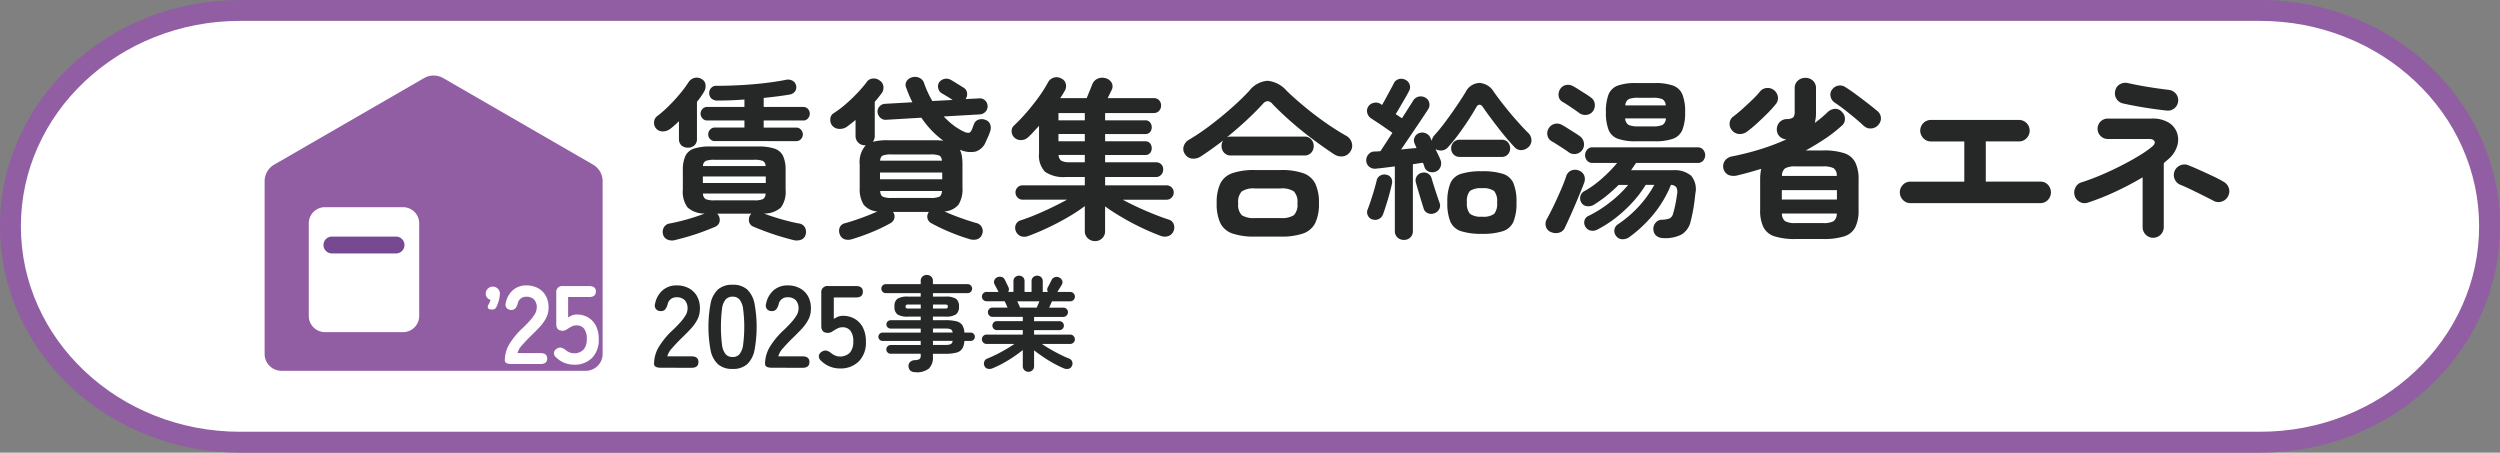 <svg xmlns="http://www.w3.org/2000/svg" xmlns:xlink="http://www.w3.org/1999/xlink" width="359" height="65" viewBox="0 0 359 65">
  <rect x="0" y="0" width="359" height="65" fill="#808080" stroke="none"/>
  <defs>
    <clipPath id="clip-path">
      <rect id="長方形_1766" data-name="長方形 1766" width="282.133" height="42.604" fill="none"/>
    </clipPath>
  </defs>
  <g id="bn-chintai" transform="translate(-461 -6989.686)">
    <g id="パス_3691" data-name="パス 3691" transform="translate(461 6989.686)" fill="#fff">
      <path d="M 324.531 63.5 L 34.469 63.5 C 30.007 63.5 25.68 62.676 21.608 61.052 C 17.679 59.486 14.152 57.244 11.125 54.389 C 8.103 51.541 5.732 48.226 4.077 44.536 C 2.367 40.724 1.5 36.674 1.5 32.5 C 1.5 28.325 2.367 24.276 4.077 20.463 C 5.732 16.774 8.103 13.459 11.125 10.61 C 14.152 7.756 17.679 5.514 21.608 3.947 C 25.68 2.323 30.007 1.5 34.469 1.5 L 324.531 1.5 C 328.993 1.5 333.32 2.323 337.392 3.947 C 341.321 5.514 344.848 7.756 347.875 10.61 C 350.897 13.459 353.268 16.774 354.923 20.463 C 356.633 24.276 357.5 28.325 357.5 32.5 C 357.5 36.674 356.633 40.724 354.923 44.536 C 353.268 48.226 350.897 51.541 347.875 54.389 C 344.848 57.244 341.321 59.486 337.392 61.052 C 333.32 62.676 328.993 63.5 324.531 63.5 Z" stroke="none"/>
      <path d="M 34.469 3 C 30.198 3 26.058 3.787 22.164 5.341 C 18.411 6.837 15.043 8.977 12.154 11.702 C 9.277 14.415 7.02 17.569 5.446 21.077 C 3.823 24.695 3 28.538 3 32.5 C 3 36.461 3.823 40.304 5.446 43.922 C 7.02 47.431 9.277 50.585 12.154 53.298 C 15.043 56.023 18.411 58.163 22.164 59.659 C 26.058 61.212 30.198 62 34.469 62 L 324.531 62 C 328.802 62 332.942 61.212 336.836 59.659 C 340.589 58.163 343.957 56.023 346.846 53.298 C 349.723 50.585 351.98 47.431 353.554 43.922 C 355.177 40.304 356 36.461 356 32.5 C 356 28.538 355.177 24.695 353.554 21.077 C 351.98 17.569 349.723 14.415 346.846 11.702 C 343.957 8.977 340.589 6.837 336.836 5.341 C 332.942 3.787 328.802 3 324.531 3 L 34.469 3 M 34.469 -2.288818359375e-05 L 324.531 -2.288818359375e-05 C 343.568 -2.288818359375e-05 359 14.551 359 32.5 C 359 50.449 343.568 65 324.531 65 L 34.469 65 C 15.432 65 0 50.449 0 32.5 C 0 14.551 15.432 -2.288818359375e-05 34.469 -2.288818359375e-05 Z" stroke="none" fill="#915da3"/>
    </g>
    <g id="グループ_2199" data-name="グループ 2199" transform="translate(499 7000.533)">
      <g id="グループ_2198" data-name="グループ 2198" clip-path="url(#clip-path)">
        <path id="パス_6894" data-name="パス 6894" d="M46.089,42.4a2.426,2.426,0,0,0,2.449-2.357c0-.01,0-.02,0-.029V15.176a2.756,2.756,0,0,0-1.378-2.386L25.647.37a2.756,2.756,0,0,0-2.755,0L1.377,12.791A2.754,2.754,0,0,0,0,15.177V40.048A2.425,2.425,0,0,0,2.449,42.4Z" transform="translate(0 0)" fill="#915da3"/>
        <path id="パス_6895" data-name="パス 6895" d="M25.465,53.52H14.254A2.323,2.323,0,0,1,11.931,51.2V37.9a2.323,2.323,0,0,1,2.323-2.323H25.465A2.323,2.323,0,0,1,27.788,37.9V51.2a2.323,2.323,0,0,1-2.323,2.323" transform="translate(-5.591 -16.674)" fill="#fff"/>
        <path id="パス_6896" data-name="パス 6896" d="M26.326,45.943H17.117a1.212,1.212,0,1,1,0-2.424h9.209a1.212,1.212,0,0,1,0,2.424" transform="translate(-7.453 -20.394)" fill="#774993"/>
        <path id="パス_6897" data-name="パス 6897" d="M65.849,68q-.943,0-.943-.527a4.584,4.584,0,0,1,.6-2.238,10.716,10.716,0,0,1,2.006-2.429q.495-.48.943-.967a6.25,6.25,0,0,0,.735-.959,1.876,1.876,0,0,0,.3-.9,1.651,1.651,0,0,0-.376-1.231,1.485,1.485,0,0,0-1.111-.4,1.2,1.2,0,0,0-1.247.991,1.8,1.8,0,0,1-.327.663.769.769,0,0,1-.615.232.81.81,0,0,1-.639-.272.777.777,0,0,1-.128-.735,3.225,3.225,0,0,1,1.039-1.845,2.866,2.866,0,0,1,1.918-.663,3.5,3.5,0,0,1,1.654.383A2.79,2.79,0,0,1,70.8,58.222a3.41,3.41,0,0,1,.384,1.806,3.094,3.094,0,0,1-.352,1.39,5.829,5.829,0,0,1-.887,1.239q-.552.6-1.255,1.271-.735.72-1.3,1.375a2.69,2.69,0,0,0-.663,1.134h3.324q.943,0,.943.783T70.051,68Z" transform="translate(-30.416 -26.58)" fill="#fff"/>
        <path id="パス_6898" data-name="パス 6898" d="M81.072,68.183a3.606,3.606,0,0,1-2.6-1.055.789.789,0,0,1-.3-.679.75.75,0,0,1,.4-.551.861.861,0,0,1,.655-.152,1.81,1.81,0,0,1,.639.343,2.286,2.286,0,0,0,.56.336,1.894,1.894,0,0,0,2.005-.408,2.234,2.234,0,0,0,.455-1.494,2.352,2.352,0,0,0-.392-1.511,1.344,1.344,0,0,0-1.094-.471,1.422,1.422,0,0,0-.456.072,1.743,1.743,0,0,0-.391.184,5.974,5.974,0,0,0-.56.343,1.037,1.037,0,0,1-.607.168q-.879,0-.879-.943V57.844a.841.841,0,0,1,.959-.943h3.787q.943,0,.943.783t-.943.783H80.209v2.941A2.584,2.584,0,0,1,80.8,61.1a1.8,1.8,0,0,1,.639-.12,3.223,3.223,0,0,1,1.606.4,2.9,2.9,0,0,1,1.135,1.182,4.1,4.1,0,0,1,.424,1.966,3.617,3.617,0,0,1-.975,2.7,3.491,3.491,0,0,1-2.557.959" transform="translate(-36.626 -26.665)" fill="#fff"/>
        <path id="パス_6899" data-name="パス 6899" d="M60.637,60.31h-.1c-.455,0-.5-.265-.5-.379a.612.612,0,0,1,.1-.3,3.792,3.792,0,0,0,.309-.7.92.92,0,0,1-.7-.894,1.019,1.019,0,1,1,2.036.067,4.8,4.8,0,0,1-.476,1.787.628.628,0,0,1-.666.425" transform="translate(-27.997 -26.714)" fill="#fff"/>
        <path id="パス_6900" data-name="パス 6900" d="M110.108,10.628a1.356,1.356,0,0,1-.921-.323,1.185,1.185,0,0,1-.373-.946V6.82q-.324.324-.647.609t-.622.51a1.737,1.737,0,0,1-1.057.348,1.218,1.218,0,0,1-.958-.422,1.241,1.241,0,0,1-.286-.933,1.115,1.115,0,0,1,.51-.884,17.21,17.21,0,0,0,1.593-1.406q.845-.834,1.6-1.742a15.994,15.994,0,0,0,1.232-1.655,1.424,1.424,0,0,1,.859-.636,1.312,1.312,0,0,1,1.033.163,1.025,1.025,0,0,1,.56.821,1.527,1.527,0,0,1-.211,1,11.022,11.022,0,0,1-1.02,1.444V9.358a1.185,1.185,0,0,1-.373.946,1.358,1.358,0,0,1-.921.323m-1.842,13.264a1.69,1.69,0,0,1-1.145-.087,1.091,1.091,0,0,1-.6-.759,1.307,1.307,0,0,1,.137-.983,1.156,1.156,0,0,1,.883-.56q.672-.124,1.568-.349t1.8-.51q.908-.286,1.6-.56a3.6,3.6,0,0,1-2.451-.871,3.777,3.777,0,0,1-.684-2.563V13.913a4.9,4.9,0,0,1,.361-2.09,2.068,2.068,0,0,1,1.219-1.057,7.115,7.115,0,0,1,2.352-.311h6.894a7.112,7.112,0,0,1,2.351.311,2.069,2.069,0,0,1,1.22,1.057,4.909,4.909,0,0,1,.361,2.09V16.65a3.832,3.832,0,0,1-.672,2.563,3.553,3.553,0,0,1-2.439.871q.721.274,1.63.56t1.792.51q.883.224,1.555.349a1.141,1.141,0,0,1,.9.56,1.351,1.351,0,0,1,.124.983,1.067,1.067,0,0,1-.6.771,1.808,1.808,0,0,1-1.17.074q-.821-.2-1.891-.522t-2.078-.7q-1.008-.373-1.7-.672a1.044,1.044,0,0,1-.672-.647,1.4,1.4,0,0,1,.05-.9,1.359,1.359,0,0,1,.112-.186.729.729,0,0,1,.162-.162h-4.928a1.149,1.149,0,0,1,.249.348,1.312,1.312,0,0,1,.074.9,1.118,1.118,0,0,1-.7.672q-.7.3-1.7.672t-2.065.684q-1.059.31-1.9.51m5.674-14.21a.866.866,0,0,1-.647-.286.957.957,0,0,1-.274-.684.971.971,0,0,1,.274-.672.849.849,0,0,1,.647-.3h4.28V6.72h-5.375a.849.849,0,0,1-.647-.3.977.977,0,0,1,0-1.357.869.869,0,0,1,.647-.286h5.375V3.71q-1.966.148-3.757.149a1.387,1.387,0,0,1-.9-.224,1.033,1.033,0,0,1-.4-.8,1.051,1.051,0,0,1,.274-.784.977.977,0,0,1,.822-.311q1.642,0,3.459-.1t3.5-.3q1.68-.2,2.9-.448a1.386,1.386,0,0,1,1,.112,1.012,1.012,0,0,1,.522.684,1.064,1.064,0,0,1-.137.834,1.239,1.239,0,0,1-.834.485q-.771.125-1.717.249t-1.966.225V4.779h5.7a.859.859,0,0,1,.659.286,1.011,1.011,0,0,1,0,1.357.839.839,0,0,1-.659.3h-5.7V7.741h4.7a.851.851,0,0,1,.647.3.974.974,0,0,1,.274.672.959.959,0,0,1-.274.684.868.868,0,0,1-.647.286ZM112.248,15.7h9.034v-.945h-9.034Zm.025-2.438h8.984a.808.808,0,0,0-.4-.735,3.3,3.3,0,0,0-1.244-.162h-5.7a3.3,3.3,0,0,0-1.244.162.807.807,0,0,0-.4.735m1.643,4.927h5.7a3.071,3.071,0,0,0,1.256-.174.9.9,0,0,0,.386-.8h-8.984a.9.9,0,0,0,.386.8,3.074,3.074,0,0,0,1.257.174" transform="translate(-49.317 -0.266)" fill="#262727"/>
        <path id="パス_6901" data-name="パス 6901" d="M155.964,23.678a1.728,1.728,0,0,1-1.082,0,1.125,1.125,0,0,1-.659-.7,1.271,1.271,0,0,1-.013-.971,1.031,1.031,0,0,1,.759-.622q1-.273,2.315-.747t2.339-.946a2.769,2.769,0,0,1-1.978-.983,4.262,4.262,0,0,1-.56-2.451V12.977a3.614,3.614,0,0,1,.871-2.788h-.075a1.3,1.3,0,0,1-.983-.36,1.32,1.32,0,0,1-.411-1.008V6.555q-.324.274-.647.522t-.622.473a1.78,1.78,0,0,1-1.107.286,1.328,1.328,0,0,1-.983-.486,1.3,1.3,0,0,1-.261-.97,1,1,0,0,1,.485-.8A14.131,14.131,0,0,0,155.056,4.3a22.958,22.958,0,0,0,1.717-1.643,17.276,17.276,0,0,0,1.306-1.53,1.151,1.151,0,0,1,.884-.522,1.387,1.387,0,0,1,1.008.3,1.141,1.141,0,0,1,.522.871,1.368,1.368,0,0,1-.3,1q-.4.548-.945,1.17V8.82a1.364,1.364,0,0,1-.274.871,8.152,8.152,0,0,1,2.091-.224h6.794a9.251,9.251,0,0,1,1.244.075,13.121,13.121,0,0,1-3.16-3.31l-5.077.3a1.078,1.078,0,0,1-.822-.3,1.229,1.229,0,0,1-.4-.8,1.128,1.128,0,0,1,1.07-1.195l3.932-.224q-.249-.5-.46-1t-.411-1.045a1.022,1.022,0,0,1,.038-.971,1.305,1.305,0,0,1,.808-.572,1.465,1.465,0,0,1,1.046.087,1.249,1.249,0,0,1,.672.784,14.7,14.7,0,0,0,1.17,2.538l2.912-.149q-.349-.248-.809-.522l-.759-.448a1.054,1.054,0,0,1-.486-.7,1.1,1.1,0,0,1,.113-.846,1.3,1.3,0,0,1,1.692-.374q.348.2.946.573t.92.572a.977.977,0,0,1,.461.747,1.174,1.174,0,0,1-.211.871l1.941-.1a1.04,1.04,0,0,1,.834.274,1.116,1.116,0,0,1,.386.8,1.1,1.1,0,0,1-.286.821,1.179,1.179,0,0,1-.784.4l-5.226.3a10.968,10.968,0,0,0,1.381,1.257,8.407,8.407,0,0,0,1.53.933,1.537,1.537,0,0,0,.659.162q.261-.012.436-.411a3,3,0,0,0,.162-.386q.062-.186.162-.435a1.042,1.042,0,0,1,.7-.672,1.4,1.4,0,0,1,.971.049,1.046,1.046,0,0,1,.672.647,1.517,1.517,0,0,1-.025,1.045,6.2,6.2,0,0,1-.274.709q-.175.386-.324.709a2.347,2.347,0,0,1-1.506,1.443,3.786,3.786,0,0,1-2.227-.274,3.258,3.258,0,0,1,.286.921,7.527,7.527,0,0,1,.087,1.22v3.284a4.257,4.257,0,0,1-.56,2.451,2.826,2.826,0,0,1-2.028.983q1.02.474,2.315.934t2.265.734a1.141,1.141,0,0,1,.8.635,1.2,1.2,0,0,1,.025.983,1.127,1.127,0,0,1-.672.7,1.768,1.768,0,0,1-1.095,0,27.528,27.528,0,0,1-2.862-1.021,26.156,26.156,0,0,1-2.613-1.244,1.069,1.069,0,0,1-.448-1.568l.025-.075h-5.127l.05.075a1.055,1.055,0,0,1,.137.846,1.142,1.142,0,0,1-.609.722,23.473,23.473,0,0,1-2.6,1.244,28.409,28.409,0,0,1-2.874,1.021M160,15.067h8.934V14.1H160Zm.025-2.663H168.9q-.075-.6-.411-.747a3.523,3.523,0,0,0-1.257-.15h-5.55a3.634,3.634,0,0,0-1.269.15q-.349.149-.4.747m1.667,5.35h5.55a3.151,3.151,0,0,0,1.282-.174c.224-.115.352-.39.386-.821H160.02c.033.431.165.706.4.821a3.158,3.158,0,0,0,1.269.174" transform="translate(-71.631 -0.176)" fill="#262727"/>
        <path id="パス_6902" data-name="パス 6902" d="M213.853,23.986a1.48,1.48,0,0,1-1.033-.4,1.349,1.349,0,0,1-.436-1.045V18.96a23.547,23.547,0,0,1-2.464,1.617q-1.419.821-2.9,1.518T204.3,23.239a1.538,1.538,0,0,1-1.082.05,1.277,1.277,0,0,1-.734-.722,1.207,1.207,0,0,1-.013-.946,1.1,1.1,0,0,1,.709-.622q1.02-.323,2.178-.809t2.314-1.045q1.157-.56,2.153-1.107H203.45a.965.965,0,0,1-.722-.311,1.027,1.027,0,0,1-.3-.734,1.02,1.02,0,0,1,1.02-1.02h8.934V14.778h-2.663a4.716,4.716,0,0,1-3.049-.747,3.367,3.367,0,0,1-.859-2.638V7.437q-.4.424-.771.834t-.747.758a1.528,1.528,0,0,1-.983.448,1.326,1.326,0,0,1-1.032-.349,1.238,1.238,0,0,1-.4-.884,1.015,1.015,0,0,1,.349-.859q.87-.821,1.779-1.866t1.73-2.178a19.1,19.1,0,0,0,1.369-2.152,1.377,1.377,0,0,1,.809-.672,1.317,1.317,0,0,1,1.057.1,1.116,1.116,0,0,1,.672.747,1.3,1.3,0,0,1-.124,1.021q-.15.249-.311.522t-.361.547h3.807q.175-.423.411-1.008l.386-.959A1.463,1.463,0,0,1,214.3.631a1.652,1.652,0,0,1,1.145-.013,1.369,1.369,0,0,1,.809.659,1.109,1.109,0,0,1-.013,1.008q-.124.249-.274.56t-.3.609h6.644a1,1,0,0,1,.722.286,1.035,1.035,0,0,1,.3.784,1.044,1.044,0,0,1-.3.772.981.981,0,0,1-.722.3H215.3V6.641h5.749a.851.851,0,0,1,.709.3,1.09,1.09,0,0,1,.237.7,1.041,1.041,0,0,1-.237.685.869.869,0,0,1-.709.286H215.3V9.652h5.749a.851.851,0,0,1,.709.3,1.091,1.091,0,0,1,.237.7,1.04,1.04,0,0,1-.237.684.865.865,0,0,1-.709.286H215.3v1.045h7.317a1.03,1.03,0,0,1,.722.274.964.964,0,0,1,.3.747,1.085,1.085,0,0,1-.3.784.961.961,0,0,1-.722.311H215.3v1.195h8.835a1.02,1.02,0,0,1,1.02,1.02,1.025,1.025,0,0,1-.3.734.965.965,0,0,1-.722.311h-6.3q1.518.821,3.31,1.593t3.31,1.269a1.045,1.045,0,0,1,.7.659,1.344,1.344,0,0,1-.025.983,1.241,1.241,0,0,1-.722.709,1.607,1.607,0,0,1-1.1-.013q-1.219-.448-2.675-1.132T217.772,20.6q-1.406-.821-2.476-1.593v3.534a1.369,1.369,0,0,1-.423,1.045,1.436,1.436,0,0,1-1.02.4M208.6,6.641h3.782V5.6H208.6Zm0,3.011h3.782V8.607H208.6Zm1.617,3.011h2.165V11.617h-3.758a1,1,0,0,0,.4.834,2.44,2.44,0,0,0,1.195.211" transform="translate(-94.605 -0.211)" fill="#262727"/>
        <path id="パス_6903" data-name="パス 6903" d="M250.79,12.271a1.9,1.9,0,0,1-1.269.324,1.355,1.355,0,0,1-1.02-.646,1.274,1.274,0,0,1-.174-1.158,1.642,1.642,0,0,1,.747-.908A31.119,31.119,0,0,0,252.159,7.8q1.592-1.208,3.049-2.5t2.5-2.414a3.717,3.717,0,0,1,2.626-1.469,4.152,4.152,0,0,1,2.75,1.419q1.07,1.044,2.476,2.214t2.986,2.29a36,36,0,0,0,3.173,2.016,1.6,1.6,0,0,1,.734.971,1.417,1.417,0,0,1-.187,1.22,1.491,1.491,0,0,1-1.07.721,1.854,1.854,0,0,1-1.319-.323q-1.518-1-3.136-2.215t-3.086-2.513q-1.468-1.294-2.588-2.463a1.006,1.006,0,0,0-.672-.411.97.97,0,0,0-.7.385q-1.045,1.145-2.389,2.39t-2.787,2.414a1.426,1.426,0,0,1,.572-.1h10.552a1.262,1.262,0,0,1,.983.4,1.394,1.394,0,0,1,.361.97,1.362,1.362,0,0,1-.361.946,1.262,1.262,0,0,1-.983.4H255.1a1.26,1.26,0,0,1-.983-.4,1.36,1.36,0,0,1-.361-.946A1.305,1.305,0,0,1,254,9.982q-.822.623-1.63,1.207t-1.58,1.082m7.74,11.523a9.47,9.47,0,0,1-3.223-.448,3.009,3.009,0,0,1-1.73-1.493,6.416,6.416,0,0,1-.522-2.837,6.407,6.407,0,0,1,.522-2.85,3.023,3.023,0,0,1,1.73-1.48,9.472,9.472,0,0,1,3.223-.448h3.708a9.45,9.45,0,0,1,3.235.448,3.078,3.078,0,0,1,1.73,1.48,6.274,6.274,0,0,1,.535,2.85,6.284,6.284,0,0,1-.535,2.837,3.063,3.063,0,0,1-1.73,1.493,9.449,9.449,0,0,1-3.235.448Zm.025-2.663h3.683a3.177,3.177,0,0,0,1.9-.411,2.15,2.15,0,0,0,.511-1.7,2.195,2.195,0,0,0-.511-1.717,3.1,3.1,0,0,0-1.9-.424h-3.683a3.1,3.1,0,0,0-1.9.424,2.195,2.195,0,0,0-.51,1.717,2.15,2.15,0,0,0,.51,1.7,3.178,3.178,0,0,0,1.9.411" transform="translate(-116.338 -0.666)" fill="#262727"/>
        <path id="パス_6904" data-name="パス 6904" d="M303.1,24.017a1.3,1.3,0,0,1-.92-.348,1.232,1.232,0,0,1-.374-.946V13.465q-.772.1-1.481.187t-1.232.137a1.288,1.288,0,0,1-.945-.261,1.171,1.171,0,0,1-.448-.859,1.288,1.288,0,0,1,.311-.921,1.13,1.13,0,0,1,.834-.423c.133,0,.274,0,.423-.012s.307-.021.473-.038q.249-.373.709-1.082l1.008-1.556q-.4-.273-1.008-.7t-1.195-.809q-.585-.385-.884-.584a1.268,1.268,0,0,1-.522-.747,1.129,1.129,0,0,1,.124-.9,1.2,1.2,0,0,1,.821-.561,1.259,1.259,0,0,1,.971.163l.2.149q.248-.423.572-1.02t.634-1.17q.311-.572.46-.871a1.116,1.116,0,0,1,.709-.647,1.282,1.282,0,0,1,.958.075,1.168,1.168,0,0,1,.635.7,1.1,1.1,0,0,1-.087.921q-.2.4-.548,1t-.709,1.219q-.361.623-.66,1.1l.9.6q.6-.945,1.046-1.643t.547-.871a1.276,1.276,0,0,1,1.717-.473,1.081,1.081,0,0,1,.61.759,1.187,1.187,0,0,1-.162.933q-.125.2-.535.82t-.983,1.469l-1.194,1.766q-.623.921-1.17,1.717.572-.049,1.145-.112t1.07-.088c-.049-.132-.1-.252-.149-.36s-.091-.2-.124-.286a1.033,1.033,0,0,1-.012-.872,1.092,1.092,0,0,1,.634-.622,1.235,1.235,0,0,1,.9-.012,1.2,1.2,0,0,1,.7.585c.033.066.071.145.112.236s.087.187.137.286a1.421,1.421,0,0,1,.349-.772q.771-.846,1.605-1.966t1.6-2.252q.772-1.133,1.294-2a2.305,2.305,0,0,1,1.978-1.318,2.589,2.589,0,0,1,2.1,1.318q.672.946,1.53,2.028T319.314,6.9q.882,1,1.63,1.742a1.457,1.457,0,0,1,.473.959,1.261,1.261,0,0,1-.324.983,1.548,1.548,0,0,1-1.02.535,1.238,1.238,0,0,1-1.045-.386q-.523-.548-1.157-1.294T316.6,7.866q-.634-.822-1.195-1.58t-.933-1.307c-.166-.249-.336-.374-.51-.374s-.336.133-.486.4q-.4.722-1.095,1.791T310.89,8.936a21.427,21.427,0,0,1-1.493,1.816,1.288,1.288,0,0,1-.834.424,1.455,1.455,0,0,1-.908-.2c.132.3.265.585.4.859s.232.5.3.684a1.331,1.331,0,0,1,.012,1,1.156,1.156,0,0,1-.709.7,1.325,1.325,0,0,1-.946,0,1.041,1.041,0,0,1-.647-.647,3.748,3.748,0,0,0-.224-.623q-.324.026-.684.088c-.241.041-.494.078-.759.112v9.581a1.231,1.231,0,0,1-.374.946,1.3,1.3,0,0,1-.921.348m-4.5-2.936a1.01,1.01,0,0,1-.659-.548,1.042,1.042,0,0,1-.062-.846q.2-.5.46-1.282t.5-1.593q.236-.808.361-1.357a1.008,1.008,0,0,1,.522-.684,1.115,1.115,0,0,1,.871-.113.985.985,0,0,1,.684.461,1.137,1.137,0,0,1,.112.834q-.124.573-.348,1.406T300.563,19q-.25.809-.448,1.331a1.193,1.193,0,0,1-.6.685,1.214,1.214,0,0,1-.921.062m8.859-.871a1.178,1.178,0,0,1-.933-.037,1.007,1.007,0,0,1-.585-.685c-.1-.315-.22-.705-.361-1.169s-.282-.933-.423-1.407-.253-.867-.336-1.182a1.1,1.1,0,0,1,.149-.858,1.09,1.09,0,0,1,.722-.486,1.115,1.115,0,0,1,.859.1,1.062,1.062,0,0,1,.535.672q.124.447.336,1.107t.435,1.331q.225.673.374,1.095a1.091,1.091,0,0,1-.037.9,1.287,1.287,0,0,1-.734.622m6.869,2.937a9.369,9.369,0,0,1-3.024-.386,2.5,2.5,0,0,1-1.518-1.357,6.954,6.954,0,0,1-.436-2.762,6.96,6.96,0,0,1,.436-2.763,2.452,2.452,0,0,1,1.518-1.344,9.651,9.651,0,0,1,3.024-.374,9.532,9.532,0,0,1,3.011.374,2.455,2.455,0,0,1,1.505,1.344,6.961,6.961,0,0,1,.435,2.763,6.955,6.955,0,0,1-.435,2.762,2.5,2.5,0,0,1-1.505,1.357,9.254,9.254,0,0,1-3.011.386M311.139,12.1a1.181,1.181,0,0,1-.908-.361,1.215,1.215,0,0,1-.336-.859,1.247,1.247,0,0,1,.336-.883,1.181,1.181,0,0,1,.908-.361h6a1.142,1.142,0,0,1,.9.361,1.278,1.278,0,0,1,.324.883,1.244,1.244,0,0,1-.324.859,1.142,1.142,0,0,1-.9.361Zm3.186,8.586a2.668,2.668,0,0,0,1.742-.4,2.3,2.3,0,0,0,.423-1.643A2.3,2.3,0,0,0,316.066,17a2.668,2.668,0,0,0-1.742-.4,2.737,2.737,0,0,0-1.73.386,2.2,2.2,0,0,0-.436,1.63,2.3,2.3,0,0,0,.436,1.655,2.609,2.609,0,0,0,1.73.411" transform="translate(-139.507 -0.416)" fill="#262727"/>
        <path id="パス_6905" data-name="パス 6905" d="M346.931,23.432a1.19,1.19,0,0,1-.722-.772,1.349,1.349,0,0,1,.125-1.095q.448-.8.983-1.916t1.033-2.264q.5-1.145.772-1.992a1.283,1.283,0,0,1,.709-.8,1.427,1.427,0,0,1,1.107,0,1.3,1.3,0,0,1,.747.673,1.446,1.446,0,0,1,0,1.119q-.224.6-.572,1.444t-.747,1.779q-.4.934-.784,1.78t-.659,1.419a1.236,1.236,0,0,1-.834.709,1.693,1.693,0,0,1-1.157-.087m2.563-11.447c-.166-.133-.411-.3-.734-.511l-.97-.622q-.485-.312-.759-.461a1.212,1.212,0,0,1-.6-.809,1.332,1.332,0,0,1,.149-1.008,1.387,1.387,0,0,1,1.891-.547,9.068,9.068,0,0,1,.784.46q.485.312.983.622t.772.51a1.442,1.442,0,0,1,.634.921,1.38,1.38,0,0,1-1.107,1.667,1.368,1.368,0,0,1-1.045-.224m1.518-5.624q-.249-.2-.722-.523t-.945-.635q-.473-.31-.747-.46a1.088,1.088,0,0,1-.56-.8,1.451,1.451,0,0,1,.187-1,1.285,1.285,0,0,1,.846-.622,1.37,1.37,0,0,1,1.045.174q.3.15.784.46t.983.623a8.527,8.527,0,0,1,.747.51,1.262,1.262,0,0,1,.585.909,1.457,1.457,0,0,1-.261,1.083,1.259,1.259,0,0,1-.9.522,1.455,1.455,0,0,1-1.045-.248M363.132,24.3a1.719,1.719,0,0,1-1.008-.286,1.221,1.221,0,0,1-.485-.909,1.322,1.322,0,0,1,.3-1,1.183,1.183,0,0,1,.9-.448,3.486,3.486,0,0,0,1.157-.2,1.117,1.117,0,0,0,.486-.746q.149-.473.3-1.195t.249-1.494a1.54,1.54,0,0,0-.1-1.02.973.973,0,0,0-.772-.349,16.281,16.281,0,0,1-2.4,4.094,18.871,18.871,0,0,1-3.571,3.4,1.621,1.621,0,0,1-1.008.311,1.113,1.113,0,0,1-.909-.486,1.134,1.134,0,0,1,.249-1.643,16.577,16.577,0,0,0,3.061-2.625,15.964,15.964,0,0,0,2.19-3.049h-1.244a15.67,15.67,0,0,1-1.855,2.463,19.289,19.289,0,0,1-2.414,2.24,16.6,16.6,0,0,1-2.675,1.717,1.379,1.379,0,0,1-.971.137,1.148,1.148,0,0,1-.772-.609,1.105,1.105,0,0,1-.087-.871,1,1,0,0,1,.61-.646,17.392,17.392,0,0,0,3.136-2,16.464,16.464,0,0,0,2.513-2.426h-1.369a21.58,21.58,0,0,1-1.717,1.543A18.273,18.273,0,0,1,353.1,19.5a1.526,1.526,0,0,1-1,.211,1.035,1.035,0,0,1-.821-.535,1.154,1.154,0,0,1-.124-.908,1.119,1.119,0,0,1,.6-.734,12.308,12.308,0,0,0,1.68-1.12,19.2,19.2,0,0,0,1.63-1.432,19.672,19.672,0,0,0,1.368-1.48h-3.559a.947.947,0,0,1-.759-.336,1.173,1.173,0,0,1-.286-.784,1.188,1.188,0,0,1,.286-.772.932.932,0,0,1,.759-.349h15.131a.962.962,0,0,1,.784.349,1.19,1.19,0,0,1,.286.772,1.175,1.175,0,0,1-.286.784.978.978,0,0,1-.784.336H359.15q-.174.249-.349.511t-.373.535h6.022a3.688,3.688,0,0,1,2.588.771,2.966,2.966,0,0,1,.622,2.588q-.1,1.071-.261,2.041t-.386,1.842a3,3,0,0,1-1.307,1.978,5.194,5.194,0,0,1-2.576.535M359.15,10.392a7.576,7.576,0,0,1-2.613-.361,2.258,2.258,0,0,1-1.331-1.269,6.722,6.722,0,0,1-.386-2.551,6.708,6.708,0,0,1,.386-2.563,2.264,2.264,0,0,1,1.331-1.257,7.562,7.562,0,0,1,2.613-.361h2.688a7.561,7.561,0,0,1,2.613.361,2.31,2.31,0,0,1,1.344,1.257,6.523,6.523,0,0,1,.4,2.563,6.537,6.537,0,0,1-.4,2.551,2.3,2.3,0,0,1-1.344,1.269,7.575,7.575,0,0,1-2.613.361Zm.349-2.14h2.041a3.4,3.4,0,0,0,1.393-.2,1.138,1.138,0,0,0,.5-.945h-5.848a1.123,1.123,0,0,0,.51.945,3.5,3.5,0,0,0,1.407.2m-1.892-3.011h5.8a1.078,1.078,0,0,0-.5-.909,3.538,3.538,0,0,0-1.369-.187H359.5a3.626,3.626,0,0,0-1.394.187,1.076,1.076,0,0,0-.5.909" transform="translate(-162.21 -0.951)" fill="#262727"/>
        <path id="パス_6906" data-name="パス 6906" d="M404.569,23.769a9.6,9.6,0,0,1-3.036-.386,2.672,2.672,0,0,1-1.593-1.306,5.419,5.419,0,0,1-.473-2.464V15.258a7.253,7.253,0,0,1,.15-1.567q-.822.249-1.655.485t-1.68.436a2.1,2.1,0,0,1-1.356-.038,1.331,1.331,0,0,1-.709-.834,1.413,1.413,0,0,1,.162-1.182,1.6,1.6,0,0,1,1.082-.659,39.866,39.866,0,0,0,4.069-1.032,31.225,31.225,0,0,0,3.7-1.406,1.535,1.535,0,0,1-.946-.4,1.4,1.4,0,0,1-.422-.946,1.516,1.516,0,0,1,.348-1.07,1.457,1.457,0,0,1,1.07-.5,1.526,1.526,0,0,0,.958-.261,1.489,1.489,0,0,0,.187-.909V2.143a1.4,1.4,0,0,1,.461-1.12,1.6,1.6,0,0,1,1.082-.4,1.556,1.556,0,0,1,1.07.4,1.421,1.421,0,0,1,.448,1.12V5.6a5.416,5.416,0,0,1-.175,1.494,15.98,15.98,0,0,0,1.817-1.518,1.713,1.713,0,0,1,1.045-.5,1.256,1.256,0,0,1,1.045.448,1.354,1.354,0,0,1,.423.971,1.222,1.222,0,0,1-.472,1.02,20.24,20.24,0,0,1-2.4,1.867q-1.306.871-2.75,1.667H408.5a9.311,9.311,0,0,1,3.049.4,2.717,2.717,0,0,1,1.58,1.319,5.49,5.49,0,0,1,.473,2.488v4.355a5.426,5.426,0,0,1-.473,2.464,2.672,2.672,0,0,1-1.58,1.306,9.582,9.582,0,0,1-3.049.386ZM397.626,8.315a1.726,1.726,0,0,1-1.145.374,1.4,1.4,0,0,1-1.046-.523,1.344,1.344,0,0,1-.348-1.045,1.249,1.249,0,0,1,.523-.945q.571-.423,1.281-1.058T398.3,3.81a14.473,14.473,0,0,0,1.145-1.219,1.356,1.356,0,0,1,1.045-.51,1.391,1.391,0,0,1,1.02.36,1.471,1.471,0,0,1,.51.959,1.326,1.326,0,0,1-.336,1.033A15.419,15.419,0,0,1,400.5,5.739q-.709.709-1.455,1.393a17.848,17.848,0,0,1-1.419,1.182m4.952,9.78h7.914V16.751h-7.914Zm.025-3.384h7.864a1.258,1.258,0,0,0-.448-1.107,3.121,3.121,0,0,0-1.518-.261h-3.932a3.05,3.05,0,0,0-1.493.261,1.309,1.309,0,0,0-.473,1.107m1.966,6.769H408.5a3.056,3.056,0,0,0,1.494-.26,1.309,1.309,0,0,0,.472-1.108H402.6a1.309,1.309,0,0,0,.473,1.108,3.052,3.052,0,0,0,1.493.26m9.805-13.936q-.522-.5-1.269-1.12T411.587,5.2q-.772-.6-1.419-1.02a1.362,1.362,0,0,1-.572-.834,1.156,1.156,0,0,1,.2-1.033,1.392,1.392,0,0,1,.9-.572,1.326,1.326,0,0,1,1.02.224q.647.4,1.505,1.033t1.68,1.269q.821.634,1.343,1.082a1.339,1.339,0,0,1,.224,1.991,1.41,1.41,0,0,1-1.033.547,1.321,1.321,0,0,1-1.057-.348" transform="translate(-184.709 -0.293)" fill="#262727"/>
        <path id="パス_6907" data-name="パス 6907" d="M443.415,23.95a1.441,1.441,0,0,1-1.07-.46,1.547,1.547,0,0,1,0-2.178,1.462,1.462,0,0,1,1.07-.448h7.74V15.091h-4.778a1.465,1.465,0,0,1-1.095-.461A1.537,1.537,0,0,1,446.377,12h12.617a1.539,1.539,0,0,1,1.1,2.626,1.466,1.466,0,0,1-1.1.461H454.24v5.773h7.839a1.449,1.449,0,0,1,1.082.448,1.58,1.58,0,0,1,0,2.178,1.428,1.428,0,0,1-1.082.46Z" transform="translate(-207.081 -5.626)" fill="#262727"/>
        <path id="パス_6908" data-name="パス 6908" d="M500.365,24.222a1.529,1.529,0,0,1-1.518-1.518V15.537a43.19,43.19,0,0,1-3.87,2.041,34.937,34.937,0,0,1-3.994,1.593,1.412,1.412,0,0,1-1.157-.1,1.437,1.437,0,0,1-.734-.9A1.558,1.558,0,0,1,489.2,17a1.388,1.388,0,0,1,.884-.747q1.269-.4,2.737-1.02t2.912-1.357q1.443-.733,2.625-1.456a14.832,14.832,0,0,0,1.854-1.294c.332-.281.444-.535.336-.759s-.361-.336-.759-.336H493.87a1.457,1.457,0,0,1-1.057-.424,1.471,1.471,0,0,1,0-2.09A1.459,1.459,0,0,1,493.87,7.1h6.321a4.388,4.388,0,0,1,2.389.573,2.829,2.829,0,0,1,1.207,1.468,3.061,3.061,0,0,1,.025,1.892,4.024,4.024,0,0,1-1.207,1.841l-.349.3c-.116.1-.24.207-.373.324V22.7a1.529,1.529,0,0,1-1.518,1.518m1.941-18.266q-.921-.1-2.053-.261t-2.228-.361q-1.1-.2-1.991-.4a1.466,1.466,0,0,1-.946-.673,1.449,1.449,0,0,1-.174-1.145,1.333,1.333,0,0,1,.659-.933A1.6,1.6,0,0,1,496.732,2q.871.2,1.9.386t2.053.336q1.02.15,1.866.249A1.567,1.567,0,0,1,503.6,3.5a1.456,1.456,0,0,1,.348,1.107,1.473,1.473,0,0,1-1.642,1.343m6.744,12.966q-.573-.3-1.443-.734t-1.767-.871q-.9-.435-1.593-.709a1.479,1.479,0,0,1-.809-.834,1.44,1.44,0,0,1,.012-1.157,1.483,1.483,0,0,1,.834-.809,1.442,1.442,0,0,1,1.157.013q.7.274,1.643.7t1.867.859q.92.436,1.543.809a1.588,1.588,0,0,1,.734.909,1.455,1.455,0,0,1-.112,1.157,1.491,1.491,0,0,1-.884.759,1.437,1.437,0,0,1-1.182-.088" transform="translate(-229.166 -0.92)" fill="#262727"/>
        <path id="パス_6909" data-name="パス 6909" d="M106.228,68.53q-.989,0-.989-.553a4.8,4.8,0,0,1,.629-2.346,11.234,11.234,0,0,1,2.1-2.548q.52-.5.989-1.014a6.519,6.519,0,0,0,.771-1,1.964,1.964,0,0,0,.318-.947,1.731,1.731,0,0,0-.394-1.29,1.559,1.559,0,0,0-1.165-.419,1.254,1.254,0,0,0-1.307,1.039,1.878,1.878,0,0,1-.344.7.806.806,0,0,1-.645.243.851.851,0,0,1-.671-.284.816.816,0,0,1-.134-.771,3.382,3.382,0,0,1,1.089-1.936,3.008,3.008,0,0,1,2.011-.7,3.664,3.664,0,0,1,1.734.4,2.918,2.918,0,0,1,1.2,1.173,3.574,3.574,0,0,1,.4,1.894,3.253,3.253,0,0,1-.369,1.459,6.152,6.152,0,0,1-.93,1.3q-.578.628-1.316,1.332-.771.755-1.366,1.442a2.821,2.821,0,0,0-.7,1.19h3.486q.989,0,.989.822t-.989.821Z" transform="translate(-49.317 -26.569)" fill="#262727"/>
        <path id="パス_6910" data-name="パス 6910" d="M123.405,68.624a3.044,3.044,0,0,1-2.095-.67,3.729,3.729,0,0,1-1.065-2.011,18.335,18.335,0,0,1,0-6.712,3.739,3.739,0,0,1,1.065-2.02,3.044,3.044,0,0,1,2.095-.67,3.013,3.013,0,0,1,2.087.67,3.774,3.774,0,0,1,1.056,2.02,18.3,18.3,0,0,1,0,6.712,3.764,3.764,0,0,1-1.056,2.011,3.013,3.013,0,0,1-2.087.67m0-1.709a1.263,1.263,0,0,0,.98-.394,2.69,2.69,0,0,0,.528-1.333,20.374,20.374,0,0,0,0-5.212,2.69,2.69,0,0,0-.528-1.332,1.265,1.265,0,0,0-.98-.394,1.292,1.292,0,0,0-.989.394,2.585,2.585,0,0,0-.528,1.332,21.381,21.381,0,0,0,0,5.212,2.585,2.585,0,0,0,.528,1.333,1.29,1.29,0,0,0,.989.394" transform="translate(-56.204 -26.495)" fill="#262727"/>
        <path id="パス_6911" data-name="パス 6911" d="M136.223,68.53q-.989,0-.989-.553a4.8,4.8,0,0,1,.629-2.346,11.233,11.233,0,0,1,2.1-2.548q.52-.5.989-1.014a6.519,6.519,0,0,0,.771-1,1.964,1.964,0,0,0,.318-.947,1.731,1.731,0,0,0-.394-1.29,1.559,1.559,0,0,0-1.165-.419,1.254,1.254,0,0,0-1.307,1.039,1.878,1.878,0,0,1-.344.7.806.806,0,0,1-.645.243.851.851,0,0,1-.671-.284.816.816,0,0,1-.134-.771,3.382,3.382,0,0,1,1.089-1.936,3.008,3.008,0,0,1,2.011-.7,3.664,3.664,0,0,1,1.734.4,2.918,2.918,0,0,1,1.2,1.173,3.574,3.574,0,0,1,.4,1.894,3.253,3.253,0,0,1-.369,1.459,6.151,6.151,0,0,1-.93,1.3q-.578.628-1.316,1.332-.771.755-1.366,1.442a2.821,2.821,0,0,0-.7,1.19h3.486q.989,0,.989.822t-.989.821Z" transform="translate(-63.373 -26.569)" fill="#262727"/>
        <path id="パス_6912" data-name="パス 6912" d="M152.819,68.719a3.783,3.783,0,0,1-2.732-1.106.828.828,0,0,1-.318-.712.787.787,0,0,1,.419-.578.9.9,0,0,1,.687-.159,1.878,1.878,0,0,1,.671.36,2.418,2.418,0,0,0,.587.352,1.988,1.988,0,0,0,2.1-.428,2.345,2.345,0,0,0,.478-1.567A2.468,2.468,0,0,0,154.3,63.3a1.412,1.412,0,0,0-1.148-.495,1.494,1.494,0,0,0-.478.075,1.823,1.823,0,0,0-.41.193,6.519,6.519,0,0,0-.587.36,1.082,1.082,0,0,1-.637.176q-.921,0-.922-.989V57.875a.882.882,0,0,1,1.006-.989H155.1q.988,0,.989.821t-.989.822h-3.185v3.083a2.794,2.794,0,0,1,.62-.327,1.905,1.905,0,0,1,.67-.125,3.376,3.376,0,0,1,1.684.419,3.037,3.037,0,0,1,1.19,1.24,4.3,4.3,0,0,1,.444,2.062,3.794,3.794,0,0,1-1.022,2.832,3.66,3.66,0,0,1-2.682,1.006" transform="translate(-70.181 -26.658)" fill="#262727"/>
        <path id="パス_6913" data-name="パス 6913" d="M171.223,67.846q-.936,0-1.023-.8a.762.762,0,0,1,.2-.642,1.008,1.008,0,0,1,.7-.292,1.419,1.419,0,0,0,.7-.168.732.732,0,0,0,.146-.548v-.2h-4.31a.628.628,0,1,1,0-1.257h4.31v-.585h-5.478a.584.584,0,0,1-.417-.175.583.583,0,0,1,0-.848.585.585,0,0,1,.417-.175h5.478v-.57h-4.266a.679.679,0,0,1-.467-.168.549.549,0,0,1-.19-.431.566.566,0,0,1,.19-.445.679.679,0,0,1,.467-.168h4.266v-.511h-1.811a2.652,2.652,0,0,1-1.534-.321,1.327,1.327,0,0,1-.424-1.124,1.307,1.307,0,0,1,.424-1.118,2.71,2.71,0,0,1,1.534-.314h1.811v-.5h-5.025a.593.593,0,0,1-.446-.19.654.654,0,0,1,0-.906.6.6,0,0,1,.446-.189h5.025v-.453a.827.827,0,0,1,.256-.643.943.943,0,0,1,1.242,0,.827.827,0,0,1,.256.643V55.2h5a.6.6,0,0,1,.446.189.653.653,0,0,1,0,.906.594.594,0,0,1-.446.19h-5v.5h1.768a2.748,2.748,0,0,1,1.548.314,1.308,1.308,0,0,1,.423,1.118,1.328,1.328,0,0,1-.423,1.124,2.689,2.689,0,0,1-1.548.321h-1.768v.511h1.739a6.507,6.507,0,0,1,1.629.16,1.409,1.409,0,0,1,.848.548,2.2,2.2,0,0,1,.3,1.073h.906a.6.6,0,1,1,0,1.2h-.906a2.347,2.347,0,0,1-.3,1.1,1.4,1.4,0,0,1-.84.577,6.228,6.228,0,0,1-1.636.168h-1.739V65.6a2.221,2.221,0,0,1-.585,1.724,2.8,2.8,0,0,1-1.9.526M170.142,58.7h1.811v-.57h-1.811a.508.508,0,0,0-.285.058.276.276,0,0,0-.08.234.254.254,0,0,0,.08.219.508.508,0,0,0,.285.058m3.565,0h1.768a.509.509,0,0,0,.285-.058.256.256,0,0,0,.08-.219.277.277,0,0,0-.08-.234.509.509,0,0,0-.285-.058h-1.768Zm0,3.448h2.82a.556.556,0,0,0-.285-.475,2.3,2.3,0,0,0-.8-.1h-1.739Zm0,1.782h1.739a2.072,2.072,0,0,0,.8-.109.547.547,0,0,0,.277-.475h-2.82Z" transform="translate(-77.732 -25.242)" fill="#262727"/>
        <path id="パス_6914" data-name="パス 6914" d="M200.512,67.891a.8.8,0,0,1-.563-.226.776.776,0,0,1-.241-.592V64.765q-.6.481-1.344.986t-1.527.928a14.391,14.391,0,0,1-1.468.7,1.06,1.06,0,0,1-.657.081.678.678,0,0,1-.5-.387.8.8,0,0,1-.044-.621.7.7,0,0,1,.438-.46q.583-.234,1.279-.577t1.38-.745q.687-.4,1.242-.782h-4a.672.672,0,0,1,0-1.344h5.2V61.9H196a.648.648,0,0,1-.468-.182.652.652,0,0,1,0-.921.65.65,0,0,1,.468-.182h3.711V60h-4.354a.624.624,0,0,1-.468-.2.66.66,0,0,1-.19-.475.647.647,0,0,1,.657-.657h2.162q-.1-.249-.218-.5c-.078-.166-.141-.3-.19-.409h-2.6a.672.672,0,0,1,0-1.344h1.724a.333.333,0,0,1-.058-.087q-.1-.2-.263-.511t-.263-.5a.665.665,0,0,1-.022-.585.779.779,0,0,1,.431-.424.933.933,0,0,1,.6-.037.683.683,0,0,1,.453.372q.058.1.16.315l.212.438c.073.151.129.269.168.357a.613.613,0,0,1-.058.657h.774V54.889a.746.746,0,0,1,.241-.592.826.826,0,0,1,.562-.211.793.793,0,0,1,.562.211.77.77,0,0,1,.227.592v1.534h1.007V54.889a.748.748,0,0,1,.241-.592.829.829,0,0,1,.563-.211.819.819,0,0,1,.57.211.759.759,0,0,1,.234.592v1.534h.745a.617.617,0,0,1-.015-.672c.078-.136.175-.321.292-.555l.263-.526a.8.8,0,0,1,.468-.373.783.783,0,0,1,.584.037.834.834,0,0,1,.446.438.637.637,0,0,1-.037.584c-.068.126-.166.29-.292.489s-.234.373-.321.519a.105.105,0,0,0-.022.029.107.107,0,0,1-.022.029h1.856a.672.672,0,0,1,0,1.344H203.9c-.049.107-.11.243-.183.409s-.149.331-.226.5h2.03a.659.659,0,0,1,.475.189.624.624,0,0,1,.2.468.674.674,0,0,1-.672.673H201.33v.613h3.623a.65.65,0,0,1,.467.182.652.652,0,0,1,0,.921.648.648,0,0,1-.467.182H201.33v.642h5.186a.672.672,0,0,1,0,1.344h-4.061q.555.38,1.234.774t1.381.745q.7.351,1.3.585a.7.7,0,0,1,.438.46.765.765,0,0,1-.059.621.674.674,0,0,1-.482.387,1.142,1.142,0,0,1-.657-.066,14.231,14.231,0,0,1-1.417-.687q-.775-.424-1.519-.928t-1.344-.971v2.264a.775.775,0,0,1-.241.592.815.815,0,0,1-.577.226m-1.2-9.218h2.4c.039-.108.095-.241.168-.4s.143-.328.212-.5h-3.17c.078.175.154.343.226.5s.129.294.168.4" transform="translate(-90.835 -25.345)" fill="#262727"/>
      </g>
    </g>
  </g>
</svg>
